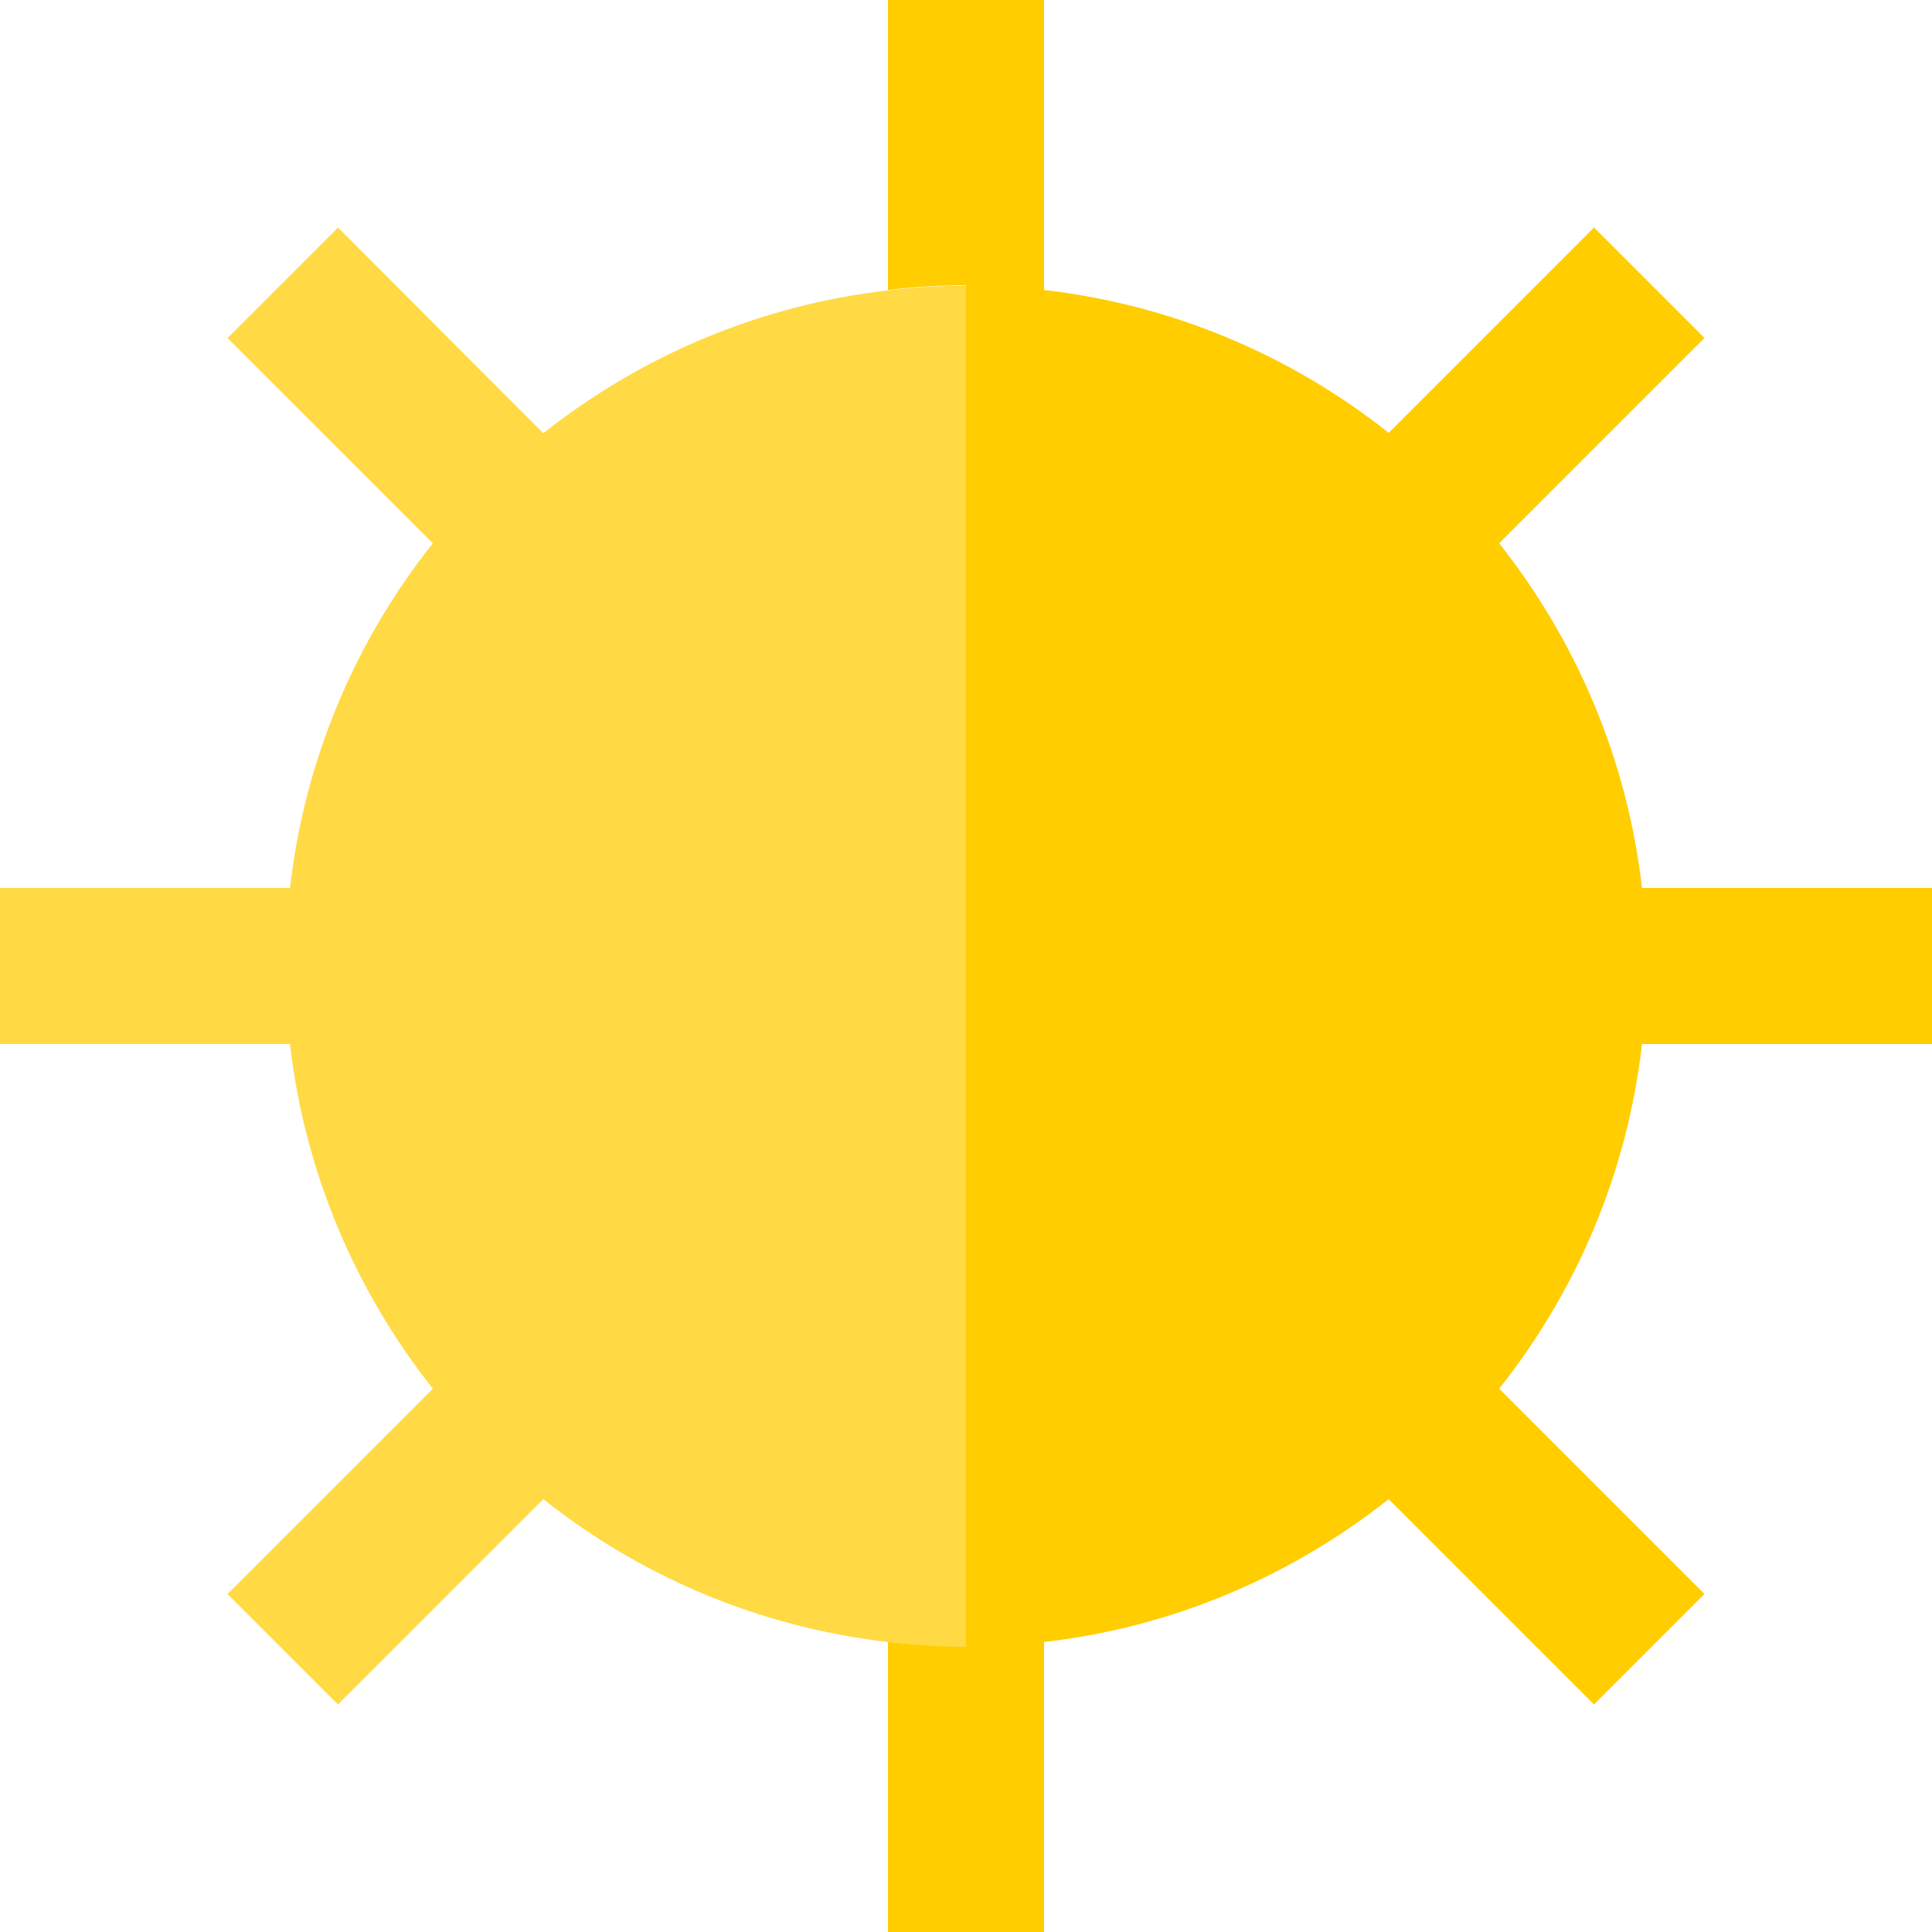 <svg id="vector" xmlns="http://www.w3.org/2000/svg" width="24" height="24" viewBox="0 0 495.0 495.0"><path fill="#FFCD00" d="M495,267.5v-40h-74.3c-3.8,-33.1 -16.9,-63.4 -36.6,-88.3l52.6,-52.6l-28.3,-28.3l-52.6,52.6c-24.8,-19.7 -55.2,-32.8 -88.3,-36.6V0h-40v74.3c6.6,-0.8 13.2,-1.2 20,-1.2v348.7c-6.8,0 -13.4,-0.4 -20,-1.2V495h40v-74.3c33.1,-3.8 63.4,-16.9 88.3,-36.6l52.6,52.6l28.3,-28.3l-52.6,-52.6c19.7,-24.8 32.8,-55.1 36.6,-88.3H495z" id="path_0"/><path fill="#FFDA44" d="M247.5,73.2c-6.8,0 -13.4,0.4 -20,1.2c-33.1,3.8 -63.4,16.9 -88.3,36.6L86.6,58.3L58.3,86.6l52.6,52.6c-19.7,24.8 -32.8,55.1 -36.6,88.3H0v40h74.3c3.8,33.1 16.9,63.4 36.6,88.3l-52.6,52.6l28.3,28.3l52.6,-52.6c24.8,19.7 55.2,32.8 88.3,36.6c6.6,0.8 13.2,1.2 20,1.2V73.2z" id="path_1"/></svg>